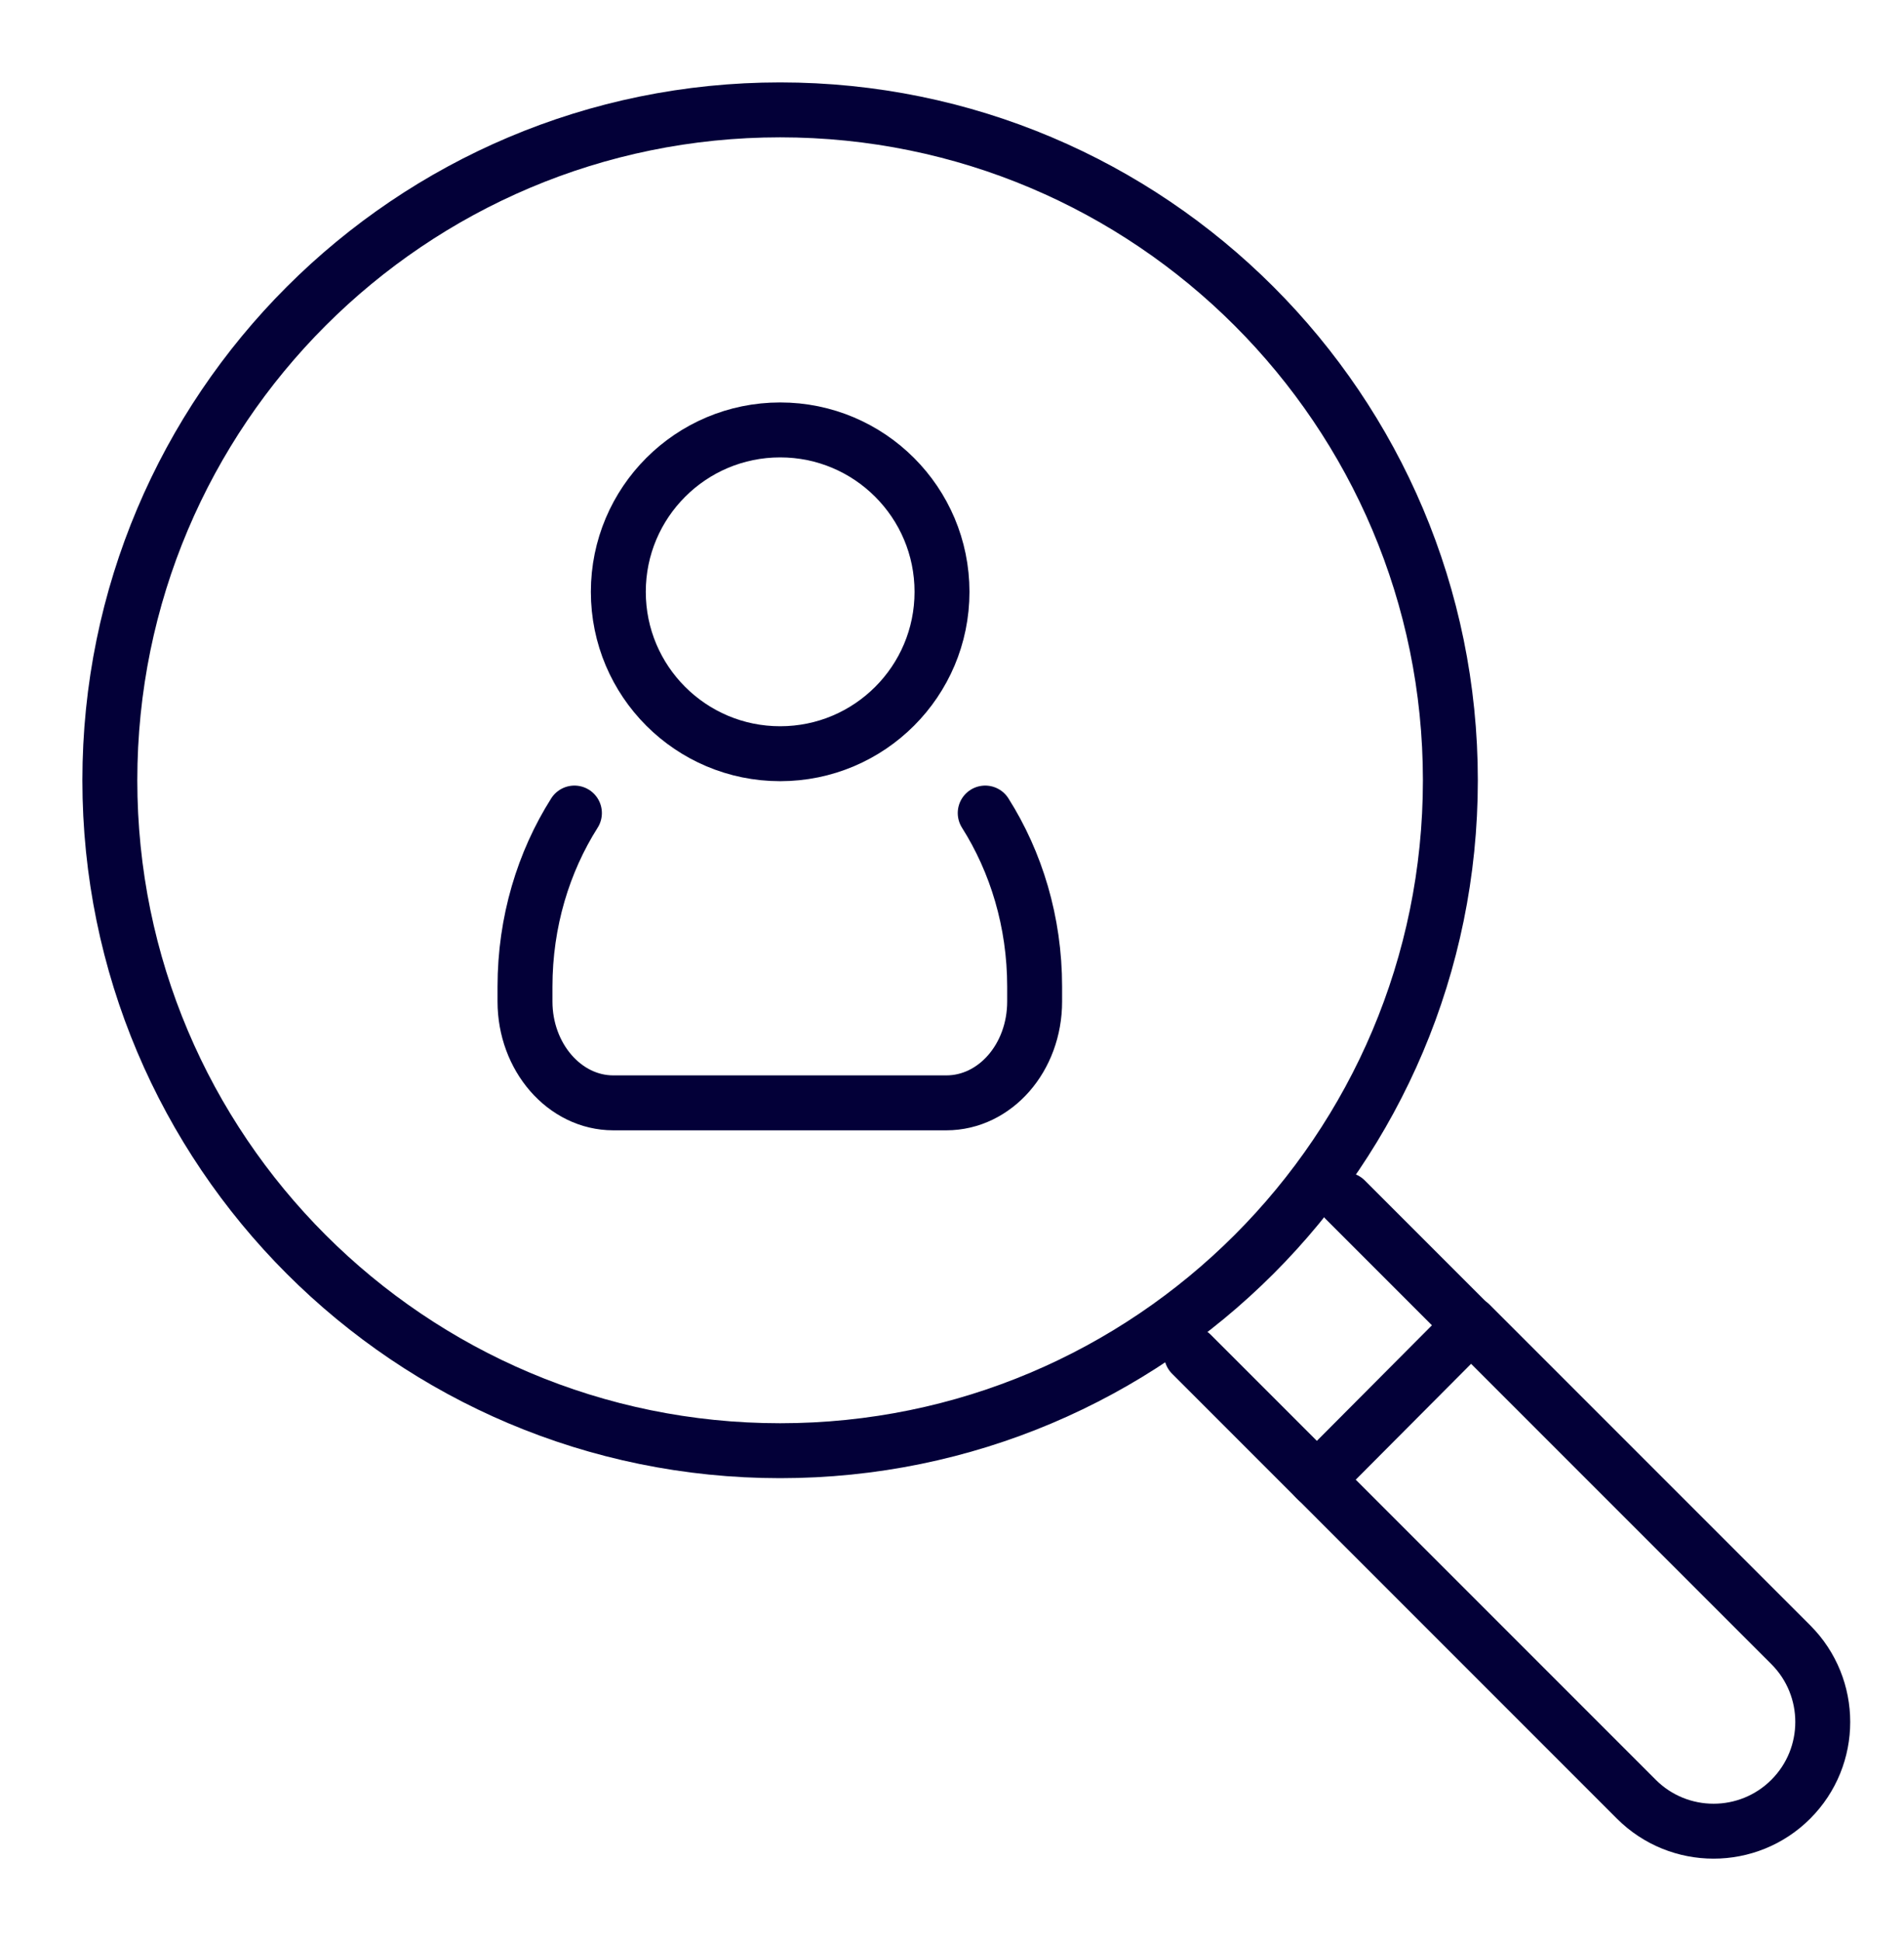 <?xml version="1.0" encoding="UTF-8"?> <svg xmlns="http://www.w3.org/2000/svg" width="52" height="53" viewBox="0 0 52 53" fill="none"><path d="M21.306 39.611C31.416 39.611 39.611 31.416 39.611 21.306C39.611 11.196 31.416 3 21.306 3C11.196 3 3 11.196 3 21.306C3 31.416 11.196 39.611 21.306 39.611Z" stroke="#030038" stroke-width="1.5" stroke-linecap="round" stroke-linejoin="round"></path><path d="M32.541 36.979L35.966 40.404L40.167 36.186L36.742 32.761" stroke="#030038" stroke-width="1.5" stroke-linecap="round" stroke-linejoin="round"></path><path d="M35.934 40.37L44.69 49.127C45.854 50.291 47.744 50.291 48.908 49.127C50.072 47.963 50.072 46.073 48.908 44.909L40.151 36.153" stroke="#030038" stroke-width="1.5" stroke-linecap="round" stroke-linejoin="round"></path><path d="M21.307 20.58C23.748 20.58 25.727 18.601 25.727 16.16C25.727 13.719 23.748 11.739 21.307 11.739C18.866 11.739 16.887 13.719 16.887 16.16C16.887 18.601 18.866 20.58 21.307 20.58Z" stroke="#030038" stroke-width="1.5" stroke-linecap="round" stroke-linejoin="round"></path><path d="M26.907 22.2C27.751 23.533 28.257 25.169 28.257 26.941V27.346C28.257 28.881 27.177 30.113 25.844 30.113H16.75C15.418 30.113 14.338 28.864 14.338 27.346V26.941C14.338 25.169 14.844 23.533 15.688 22.2" stroke="#030038" stroke-width="1.5" stroke-linecap="round" stroke-linejoin="round"></path></svg> 